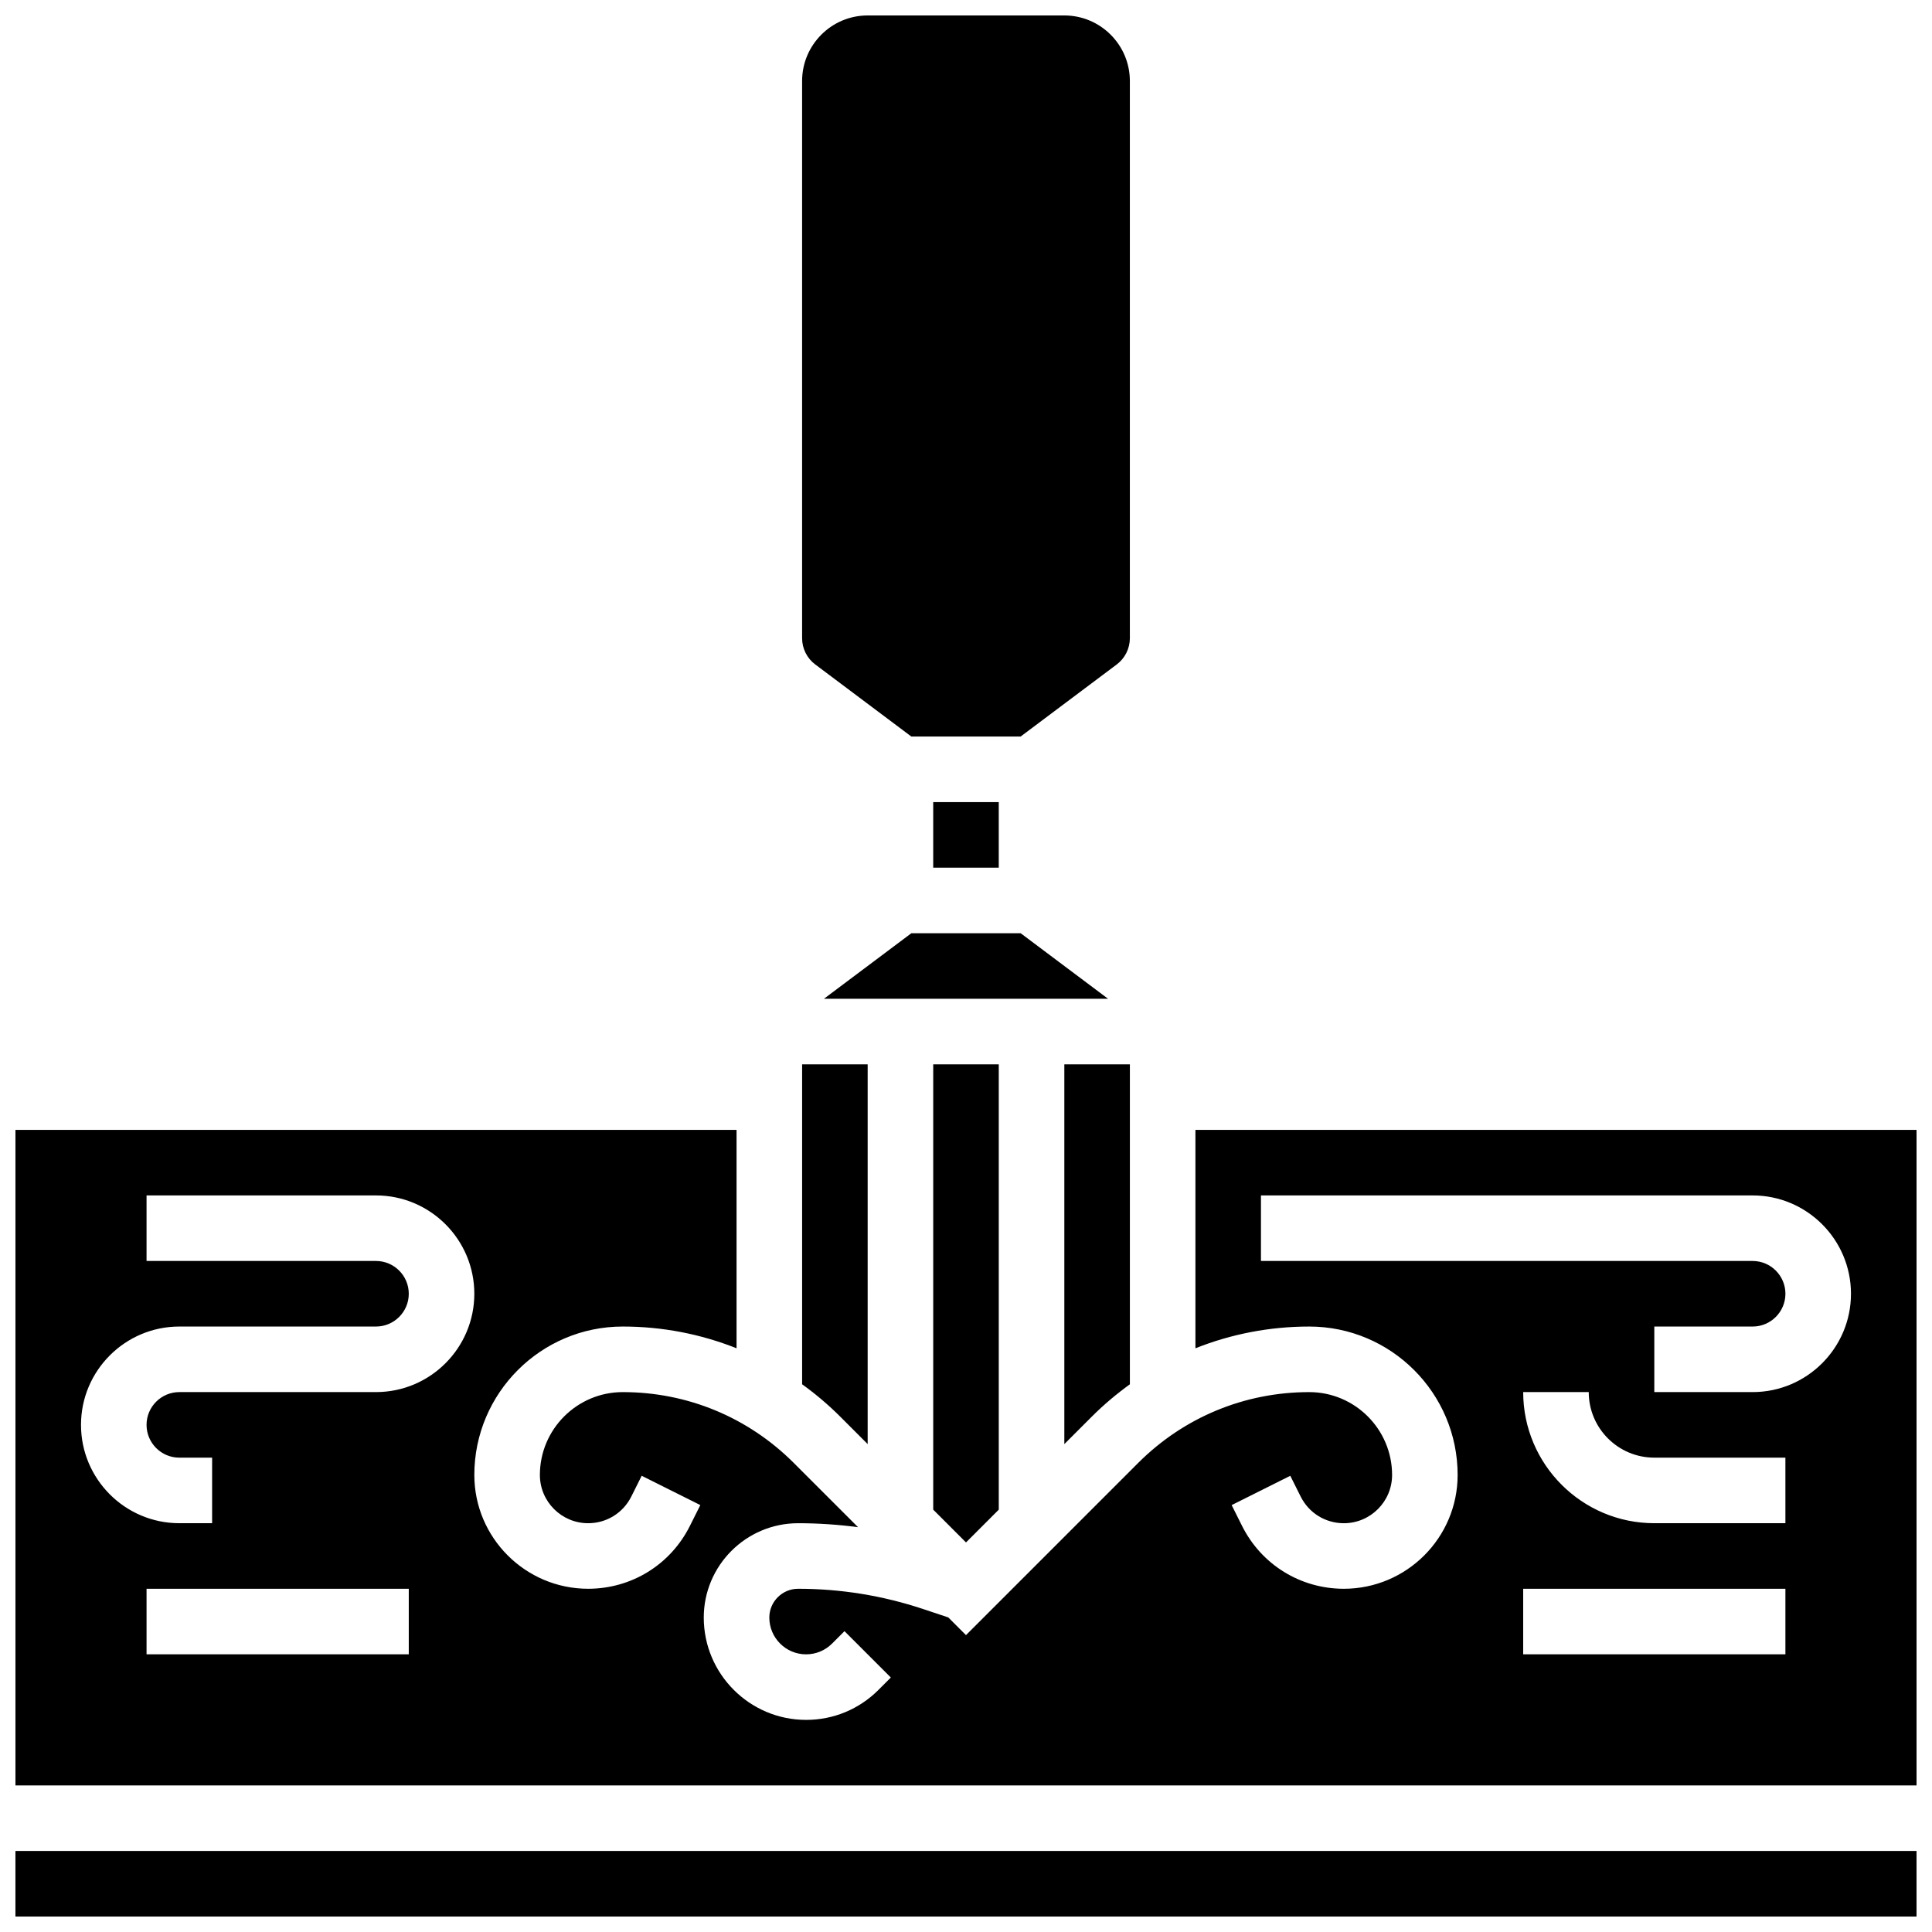 <?xml version="1.0" encoding="UTF-8"?>
<!-- Uploaded to: ICON Repo, www.iconrepo.com, Generator: ICON Repo Mixer Tools -->
<svg width="800px" height="800px" version="1.1" viewBox="144 144 512 512" xmlns="http://www.w3.org/2000/svg">
 <defs>
  <clipPath id="c">
   <path d="m148.09 634h503.81v17.902h-503.81z"/>
  </clipPath>
  <clipPath id="b">
   <path d="m356 148.09h88v191.91h-88z"/>
  </clipPath>
  <clipPath id="a">
   <path d="m148.09 443h503.81v175h-503.81z"/>
  </clipPath>
 </defs>
 <g clip-path="url(#c)">
  <path d="m148.09 634.53h503.81v17.371h-503.81z"/>
 </g>
 <path d="m391.31 356.57h17.371v17.371h-17.371z"/>
 <path d="m373.94 526.7v-100.64h-17.371v84.789c3.555 2.562 6.938 5.414 10.098 8.574z"/>
 <path d="m443.43 510.85v-84.789h-17.371v100.64l7.277-7.277c3.156-3.156 6.539-6.008 10.094-8.57z"/>
 <path d="m400 552.76 8.684-8.688v-118.01h-17.371v118.01z"/>
 <g clip-path="url(#b)">
  <path d="m360.04 320.08 25.48 19.113h28.953l25.48-19.109c2.176-1.633 3.473-4.231 3.473-6.949v-147.67c0-9.578-7.793-17.371-17.371-17.371h-52.117c-9.578 0-17.371 7.793-17.371 17.371v147.67c-0.004 2.723 1.297 5.32 3.473 6.949z"/>
 </g>
 <path d="m414.48 391.31h-28.957l-23.164 17.371h75.285z"/>
 <g clip-path="url(#a)">
  <path d="m460.8 443.43v57.879c9.469-3.769 19.66-5.762 30.16-5.762 21.688 0 39.328 17.645 39.328 39.332 0 16.629-13.527 30.16-30.16 30.16-11.5 0-21.836-6.391-26.977-16.672l-2.75-5.5 15.539-7.769 2.75 5.5c2.18 4.363 6.562 7.07 11.438 7.07 7.051 0 12.789-5.734 12.789-12.789 0-12.105-9.852-21.957-21.957-21.957-17.129 0-33.234 6.672-45.344 18.781l-45.621 45.621-4.691-4.691-6.633-2.211c-10.711-3.57-21.871-5.383-33.16-5.383-4.207 0-7.633 3.422-7.633 7.633 0 5.371 4.371 9.742 9.742 9.742 2.602 0 5.047-1.016 6.887-2.852l3.289-3.289 12.285 12.285-3.289 3.289c-5.121 5.121-11.93 7.941-19.172 7.941-14.953-0.004-27.117-12.168-27.117-27.117 0-13.789 11.219-25.004 25.004-25.004 5.328 0 10.625 0.363 15.879 1.051l-17.016-17.012c-12.109-12.113-28.211-18.785-45.34-18.785-12.105 0-21.957 9.852-21.957 21.957 0 7.051 5.734 12.789 12.789 12.789 4.875 0 9.258-2.707 11.438-7.07l2.75-5.504 15.539 7.769-2.75 5.5c-5.144 10.289-15.48 16.676-26.98 16.676-16.629 0-30.16-13.531-30.16-30.16 0-21.688 17.645-39.332 39.332-39.332 10.5 0 20.691 1.992 30.16 5.762v-57.879h-191.1v173.73h503.81v-173.73zm-208.47 138.98h-69.492v-17.371h69.492zm-8.688-69.492h-52.117c-4.789 0-8.688 3.898-8.688 8.688s3.898 8.688 8.688 8.688h8.688v17.371h-8.688c-14.367 0-26.059-11.691-26.059-26.059s11.691-26.059 26.059-26.059h52.117c4.789 0 8.688-3.898 8.688-8.688 0-4.789-3.898-8.688-8.688-8.688h-60.805v-17.371h60.805c14.367 0 26.059 11.691 26.059 26.059 0 14.367-11.691 26.059-26.059 26.059zm373.51 69.492h-69.492v-17.371h69.492zm0-34.746h-34.746c-19.16 0-34.746-15.586-34.746-34.746h17.371c0 9.578 7.793 17.371 17.371 17.371h34.746zm-8.684-34.746h-26.059v-17.371h26.059c4.789 0 8.688-3.898 8.688-8.688 0-4.789-3.898-8.688-8.688-8.688h-130.3v-17.371h130.3c14.367 0 26.059 11.691 26.059 26.059 0 14.367-11.691 26.059-26.059 26.059z"/>
 </g>
</svg>